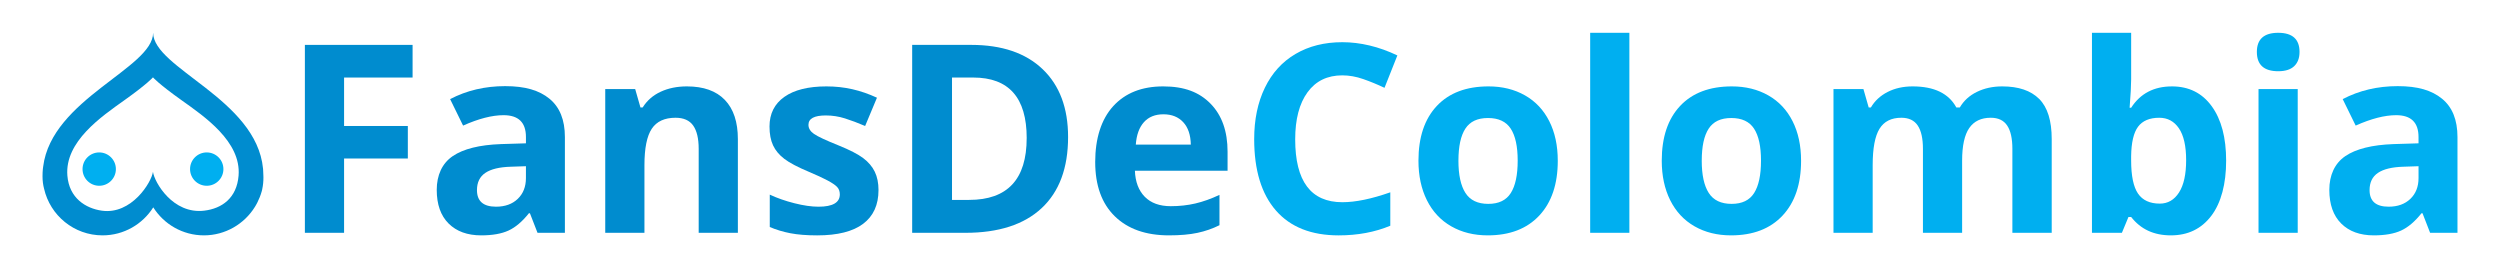 <svg xmlns="http://www.w3.org/2000/svg" id="Laag_1" viewBox="0 0 1851.4 201.19"><defs><style>      .cls-1 {        fill: #00aff0;      }      .cls-2 {        fill: #008ccf;      }    </style></defs><g><path class="cls-2" d="M195.05,130.14c0-1.53-.09-3.03-.2-4.51-.02-.26-.04-.54-.06-.8h0c-4.98-51.51-81.16-74.23-81.4-100.54,0,26.13-75.18,48.97-81.43,99.14-.07.6-.18,1.2-.23,1.8-.15,1.61-.23,3.24-.23,4.91,0,.14,0,.25-.01.39,0,3.52.43,6.55,1.15,9.23,4.5,19.78,22.16,34.54,43.3,34.54,15.82,0,29.68-8.29,37.56-20.74,7.87,12.45,21.72,20.74,37.55,20.74s29.96-8.47,37.77-21.16c.02-.03.02-.04.04-.06.68-1.07,1.22-2.12,1.76-3.17,1.31-2.58,2.39-5.29,3.18-8.12.05-.22.13-.45.18-.66.07-.26.12-.53.18-.79.71-3.23.93-6.22.93-8.94-.02-.39-.04-.79-.04-1.26h0ZM176.69,129.99c-1.31,16.75-12.39,24.46-25.47,26.02-23.18,2.77-36.87-21.02-37.94-28.78-1.06,7.76-15.86,31.94-37.92,28.78-11.88-1.71-24.17-9.27-25.47-26.02-1.96-25.14,25.2-43.65,42.33-55.84,17.13-12.19,21.06-16.87,21.06-16.87h0s3.95,4.68,21.08,16.87,44.29,30.71,42.33,55.84Z"></path><g><path class="cls-1" d="M85.82,125.22c0-6.81-5.53-12.34-12.35-12.34s-12.35,5.53-12.35,12.34,5.53,12.35,12.35,12.35,12.35-5.53,12.35-12.35Z"></path><path class="cls-1" d="M165.45,125.22c0-6.81-5.53-12.34-12.35-12.34s-12.35,5.53-12.35,12.34,5.53,12.35,12.35,12.35,12.35-5.53,12.35-12.35Z"></path></g></g><g><path class="cls-2" d="M254.81,172.4h-29.03V33.24h79.76v24.18h-50.73v35.88h47.21v24.08h-47.21v55.02Z"></path><path class="cls-2" d="M398.06,172.4l-5.62-14.47h-.76c-4.89,6.16-9.92,10.42-15.09,12.8-5.17,2.38-11.91,3.57-20.23,3.57-10.22,0-18.26-2.92-24.13-8.76-5.87-5.84-8.8-14.15-8.8-24.94s3.95-19.62,11.85-24.99c7.9-5.36,19.81-8.33,35.74-8.9l18.47-.57v-4.66c0-10.79-5.52-16.18-16.56-16.18-8.5,0-18.5,2.57-29.98,7.71l-9.61-19.61c12.25-6.41,25.83-9.61,40.74-9.61s25.22,3.11,32.84,9.33c7.61,6.22,11.42,15.67,11.42,28.36v70.91h-20.27ZM389.49,123.09l-11.23.38c-8.44.25-14.72,1.78-18.85,4.57-4.13,2.79-6.19,7.04-6.19,12.75,0,8.19,4.7,12.28,14.09,12.28,6.73,0,12.1-1.93,16.13-5.81,4.03-3.87,6.04-9.01,6.04-15.42v-8.76Z"></path><path class="cls-2" d="M546.45,172.4h-29.03v-62.16c0-7.68-1.37-13.44-4.09-17.28-2.73-3.84-7.08-5.76-13.04-5.76-8.12,0-13.99,2.71-17.61,8.14s-5.43,14.42-5.43,26.99v50.07h-29.03v-106.42h22.18l3.9,13.61h1.62c3.24-5.14,7.69-9.03,13.37-11.66,5.68-2.63,12.14-3.95,19.37-3.95,12.37,0,21.76,3.35,28.17,10.04,6.41,6.7,9.61,16.36,9.61,28.98v69.39Z"></path><path class="cls-2" d="M650.58,140.8c0,10.92-3.79,19.23-11.37,24.94-7.58,5.71-18.93,8.57-34.03,8.57-7.74,0-14.34-.52-19.8-1.57-5.46-1.05-10.57-2.58-15.32-4.62v-23.99c5.39,2.54,11.47,4.66,18.23,6.38,6.76,1.71,12.71,2.57,17.85,2.57,10.53,0,15.8-3.05,15.8-9.14,0-2.28-.7-4.14-2.09-5.57-1.4-1.43-3.81-3.05-7.23-4.85s-8-3.92-13.71-6.33c-8.19-3.43-14.2-6.6-18.04-9.52-3.84-2.92-6.63-6.27-8.38-10.04-1.75-3.77-2.62-8.42-2.62-13.94,0-9.45,3.67-16.77,10.99-21.94,7.33-5.17,17.72-7.76,31.17-7.76s25.29,2.79,37.41,8.38l-8.76,20.94c-5.33-2.28-10.31-4.16-14.94-5.62-4.63-1.46-9.36-2.19-14.18-2.19-8.57,0-12.85,2.32-12.85,6.95,0,2.6,1.38,4.85,4.14,6.76,2.76,1.9,8.8,4.73,18.13,8.47,8.31,3.36,14.4,6.5,18.28,9.42,3.87,2.92,6.73,6.28,8.57,10.09,1.84,3.81,2.76,8.35,2.76,13.61Z"></path><path class="cls-2" d="M790.98,101.49c0,22.91-6.52,40.45-19.56,52.64-13.04,12.18-31.87,18.28-56.49,18.28h-39.41V33.24h43.69c22.72,0,40.36,6,52.92,17.99s18.85,28.75,18.85,50.26ZM760.33,102.25c0-29.89-13.2-44.83-39.6-44.83h-15.71v90.62h12.66c28.43,0,42.64-15.26,42.64-45.78Z"></path><path class="cls-2" d="M865.7,174.3c-17.13,0-30.52-4.73-40.17-14.18-9.65-9.45-14.47-22.84-14.47-40.17s4.46-31.62,13.37-41.36c8.91-9.74,21.24-14.61,36.98-14.61s26.75,4.28,35.12,12.85c8.38,8.57,12.56,20.4,12.56,35.5v14.09h-68.63c.32,8.25,2.76,14.69,7.33,19.32,4.57,4.63,10.98,6.95,19.23,6.95,6.41,0,12.47-.67,18.18-2s11.67-3.46,17.89-6.38v22.46c-5.08,2.54-10.5,4.43-16.28,5.66-5.78,1.24-12.82,1.86-21.13,1.86ZM861.6,84.64c-6.16,0-10.98,1.95-14.47,5.85-3.49,3.9-5.49,9.44-6,16.61h40.74c-.13-7.17-2-12.71-5.62-16.61-3.62-3.9-8.5-5.85-14.66-5.85Z"></path><path class="cls-1" d="M994.1,55.8c-11.11,0-19.7,4.17-25.79,12.52-6.09,8.35-9.14,19.97-9.14,34.89,0,31.03,11.64,46.54,34.93,46.54,9.77,0,21.61-2.44,35.5-7.33v24.75c-11.42,4.76-24.18,7.14-38.26,7.14-20.24,0-35.73-6.14-46.45-18.42-10.72-12.28-16.09-29.9-16.09-52.87,0-14.47,2.63-27.14,7.9-38.03,5.27-10.88,12.83-19.23,22.7-25.03,9.87-5.81,21.43-8.71,34.69-8.71s27.09,3.27,40.74,9.8l-9.52,23.99c-5.2-2.47-10.44-4.63-15.71-6.47-5.27-1.84-10.44-2.76-15.51-2.76Z"></path><path class="cls-1" d="M1153.63,119c0,17.32-4.57,30.87-13.71,40.64-9.14,9.77-21.86,14.66-38.17,14.66-10.22,0-19.23-2.24-27.03-6.71-7.81-4.47-13.8-10.9-17.99-19.27-4.19-8.38-6.28-18.15-6.28-29.32,0-17.39,4.54-30.9,13.61-40.55,9.07-9.64,21.83-14.47,38.26-14.47,10.22,0,19.23,2.22,27.03,6.66,7.81,4.44,13.8,10.82,17.99,19.13,4.19,8.31,6.28,18.05,6.28,29.22ZM1080.05,119c0,10.53,1.73,18.5,5.19,23.89,3.46,5.39,9.09,8.09,16.9,8.09s13.31-2.68,16.71-8.04c3.39-5.36,5.09-13.34,5.09-23.94s-1.71-18.43-5.14-23.7c-3.43-5.27-9.04-7.9-16.85-7.9s-13.33,2.62-16.75,7.85-5.14,13.15-5.14,23.75Z"></path><path class="cls-1" d="M1206.65,172.4h-29.03V24.29h29.03v148.11Z"></path><path class="cls-1" d="M1333.81,119c0,17.32-4.57,30.87-13.71,40.64-9.14,9.77-21.86,14.66-38.17,14.66-10.22,0-19.23-2.24-27.03-6.71-7.81-4.47-13.8-10.9-17.99-19.27-4.19-8.38-6.28-18.15-6.28-29.32,0-17.39,4.54-30.9,13.61-40.55,9.07-9.64,21.83-14.47,38.26-14.47,10.22,0,19.23,2.22,27.03,6.66,7.81,4.44,13.8,10.82,17.99,19.13,4.19,8.31,6.28,18.05,6.28,29.22ZM1260.24,119c0,10.53,1.73,18.5,5.19,23.89,3.46,5.39,9.09,8.09,16.9,8.09s13.31-2.68,16.71-8.04c3.39-5.36,5.09-13.34,5.09-23.94s-1.71-18.43-5.14-23.7c-3.43-5.27-9.04-7.9-16.85-7.9s-13.33,2.62-16.75,7.85-5.14,13.15-5.14,23.75Z"></path><path class="cls-1" d="M1453.08,172.4h-29.03v-62.16c0-7.68-1.28-13.44-3.86-17.28-2.57-3.84-6.61-5.76-12.14-5.76-7.42,0-12.82,2.73-16.18,8.19-3.36,5.46-5.04,14.44-5.04,26.94v50.07h-29.03v-106.42h22.18l3.9,13.61h1.62c2.86-4.89,6.98-8.71,12.37-11.47,5.39-2.76,11.58-4.14,18.56-4.14,15.93,0,26.71,5.2,32.36,15.61h2.57c2.86-4.95,7.06-8.79,12.61-11.52,5.55-2.73,11.82-4.09,18.8-4.09,12.06,0,21.18,3.09,27.37,9.28,6.19,6.19,9.28,16.1,9.28,29.75v69.39h-29.13v-62.16c0-7.68-1.28-13.44-3.86-17.28-2.57-3.84-6.61-5.76-12.14-5.76-7.11,0-12.42,2.54-15.94,7.61-3.52,5.08-5.28,13.14-5.28,24.18v53.4Z"></path><path class="cls-1" d="M1608.42,63.98c12.56,0,22.4,4.9,29.51,14.71,7.11,9.8,10.66,23.24,10.66,40.31s-3.67,31.19-10.99,40.83c-7.33,9.65-17.31,14.47-29.94,14.47s-22.31-4.54-29.41-13.61h-2l-4.85,11.71h-22.18V24.29h29.03v34.46c0,4.38-.38,11.39-1.14,21.04h1.14c6.79-10.53,16.85-15.8,30.17-15.8ZM1599.09,87.21c-7.17,0-12.41,2.21-15.71,6.61-3.3,4.41-5.01,11.69-5.14,21.85v3.14c0,11.42,1.7,19.61,5.09,24.56,3.39,4.95,8.77,7.42,16.13,7.42,5.96,0,10.71-2.74,14.23-8.23,3.52-5.49,5.28-13.47,5.28-23.94s-1.78-18.32-5.33-23.56c-3.55-5.24-8.41-7.85-14.56-7.85Z"></path><path class="cls-1" d="M1671.34,38.47c0-9.45,5.27-14.18,15.8-14.18s15.8,4.73,15.8,14.18c0,4.51-1.32,8.01-3.95,10.52-2.63,2.51-6.58,3.76-11.85,3.76-10.53,0-15.8-4.76-15.8-14.28ZM1701.6,172.4h-29.03v-106.42h29.03v106.42Z"></path><path class="cls-1" d="M1799.64,172.4l-5.62-14.47h-.76c-4.89,6.16-9.92,10.42-15.09,12.8-5.17,2.38-11.92,3.57-20.23,3.57-10.22,0-18.26-2.92-24.13-8.76-5.87-5.84-8.81-14.15-8.81-24.94s3.95-19.62,11.85-24.99c7.9-5.36,19.81-8.33,35.74-8.9l18.47-.57v-4.66c0-10.79-5.52-16.18-16.56-16.18-8.5,0-18.5,2.57-29.98,7.71l-9.61-19.61c12.25-6.41,25.83-9.61,40.74-9.61s25.22,3.11,32.84,9.33c7.61,6.22,11.42,15.67,11.42,28.36v70.91h-20.27ZM1791.08,123.09l-11.23.38c-8.44.25-14.72,1.78-18.85,4.57-4.13,2.79-6.19,7.04-6.19,12.75,0,8.19,4.7,12.28,14.09,12.28,6.73,0,12.1-1.93,16.13-5.81,4.03-3.87,6.04-9.01,6.04-15.42v-8.76Z"></path></g></svg>